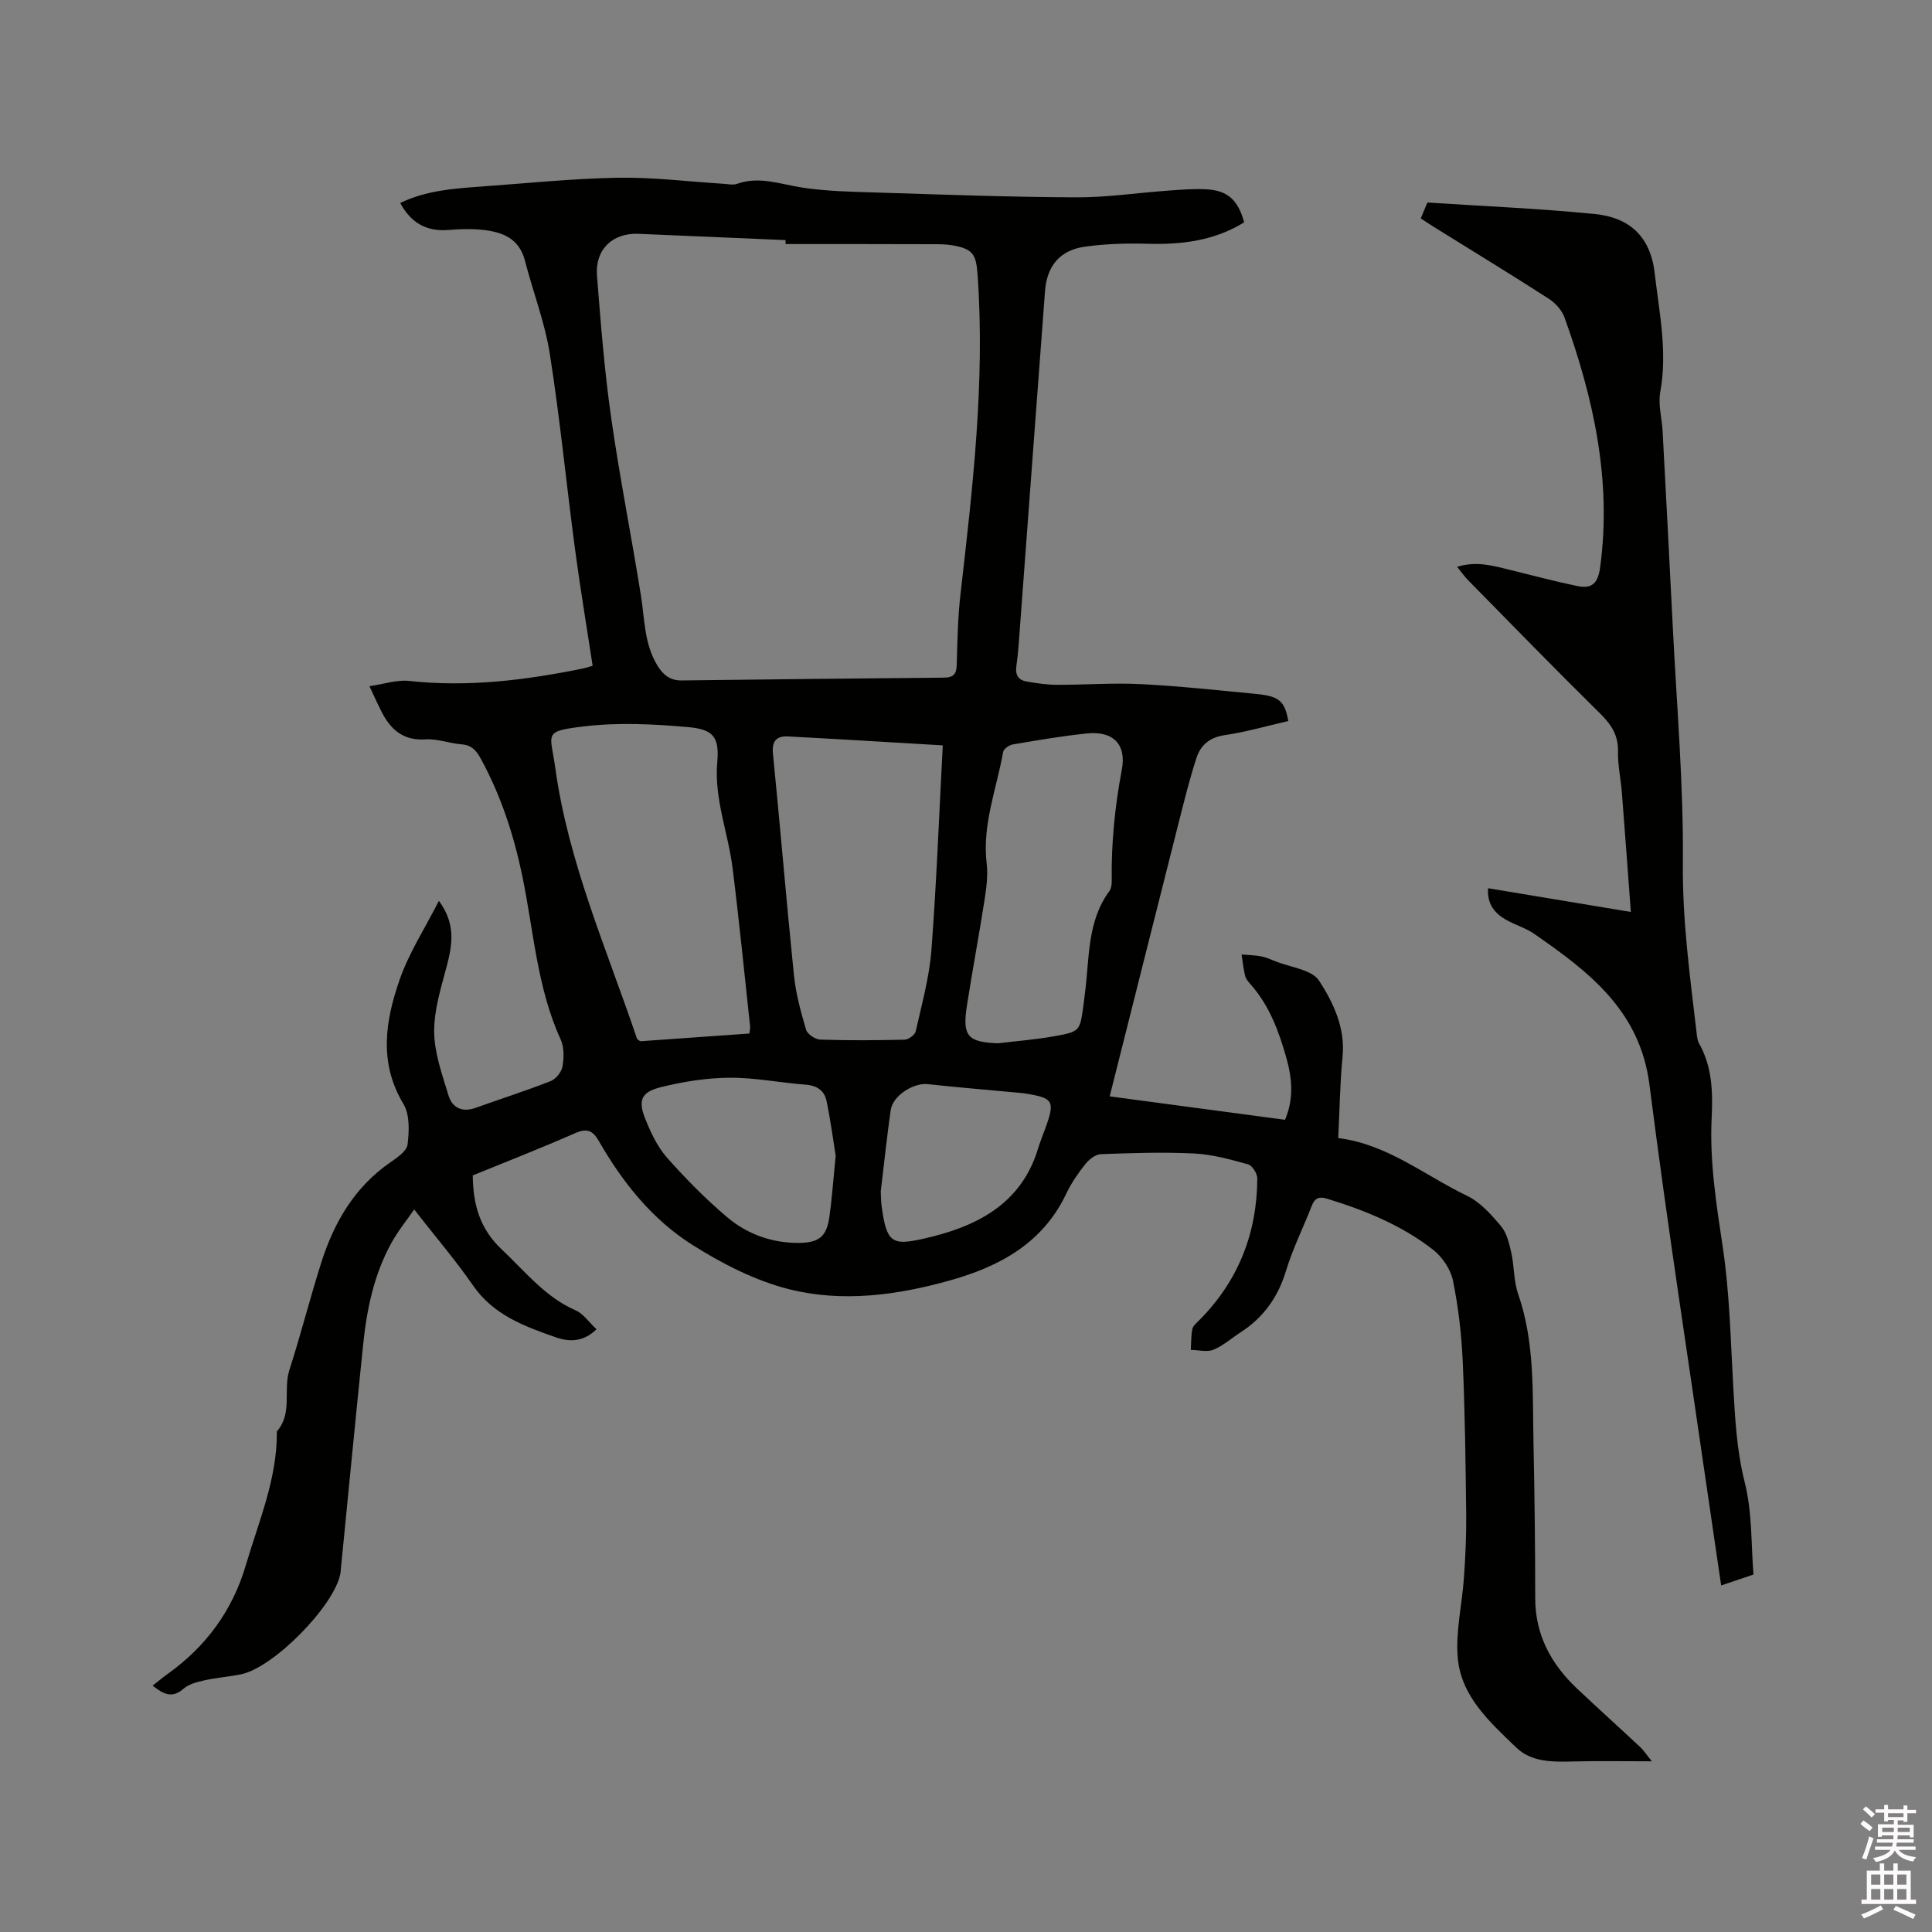 <svg enable-background="new 0 0 400 400" viewBox="0 0 400 400" xmlns="http://www.w3.org/2000/svg"><rect x="0" y="0" width="400" height="400" fill="#808080" stroke="none"/><path d="m385.2 377.6.6-.7c.6.4 1.3.9 1.9 1.5l-.6.7c-.8-.5-1.4-1-1.9-1.5zm.3 7.1c.6-1.4 1.1-2.9 1.5-4.5.3.1.6.3.9.4-.5 1.4-1 2.9-1.5 4.4zm.2-10.1.6-.6c.7.5 1.3 1.1 1.9 1.6l-.7.7c-.6-.6-1.2-1.2-1.8-1.7zm8.4-.8h.8v.9h1.8v.7h-1.8v1.8h-.8v-.3h-1.2v.9h3.3v2.6h-.8v-.4h-2.5c0 .3 0 .6-.1.8h3.4v.7h-3.5c0 .3-.1.6-.1.8h4v.7h-3.5c.7.9 1.9 1.3 3.6 1.5-.2.2-.4.5-.6.9-1.9-.3-3.2-1.1-3.8-2.3-.5 1.1-1.8 2-3.9 2.4-.2-.3-.4-.5-.6-.8 1.9-.4 3.1-.9 3.6-1.7h-3.2v-.7h3.5c.1-.2.1-.5.2-.8h-3.3v-.7h3.4c0-.2 0-.5 0-.8h-2.4v.3h-.8v-2.6h3.3v-.9h-1.2v.3h-.8v-1.8h-1.8v-.7h1.8v-.9h.8v.9h3.2zm-4.4 5.5h2.4c0-.3 0-.6 0-.9h-2.4zm1.2-3.1h3.2v-.8h-3.2zm4.4 2.2h-2.4v.9h2.5v-.9z" fill="#fcfafa"/><path d="m389.2 385.8h.9v1.5h1.9v-1.5h.9v1.5h2.7v6h1.1v.9h-11.3v-.9h1.1v-6h2.7zm.2 8.7.5.8c-1.2.6-2.5 1.3-4 1.9-.2-.3-.3-.6-.6-.8 1.6-.6 3-1.3 4.1-1.9zm-2-4.3h1.9v-2.1h-1.9zm0 3.1h1.9v-2.2h-1.9zm2.7-3.1h1.9v-2.1h-1.9zm0 3.1h1.9v-2.2h-1.9zm2.4 1.3c1.4.6 2.7 1.2 4.1 1.8l-.5.9c-1.5-.7-2.8-1.4-4.1-1.9zm2.2-6.5h-1.9v2.1h1.9zm-1.9 5.2h1.9v-2.2h-1.9z" fill="#fcfafa"/><g fill="#010100"><path d="m97.88 243.36c.06 6.08 1.49 11.07 5.99 15.31 4.85 4.56 8.96 9.85 15.32 12.63 1.61.71 2.77 2.47 4.31 3.91-2.75 2.69-5.64 2.64-8.47 1.65-6.49-2.27-12.88-4.61-17.11-10.74-3.63-5.25-7.81-10.12-12.17-15.71-1.43 2.08-3.32 4.4-4.74 6.97-3.58 6.51-5.07 13.67-5.82 20.98-1.6 15.5-3.09 31.01-4.62 46.51-.03.32-.04.64-.1.95-1.27 6.69-13.87 19.49-20.59 20.83-2.49.5-5.04.69-7.52 1.24-1.51.34-3.23.75-4.33 1.72-2.37 2.08-4.13 1.2-6.43-.62 1.18-.92 2.11-1.7 3.09-2.4 7.94-5.68 13.42-13.09 16.2-22.52 2.69-9.12 6.53-17.96 6.43-27.72 3.3-3.71 1.26-8.52 2.59-12.68 2.36-7.35 4.26-14.86 6.59-22.22 2.64-8.33 6.87-15.64 14.28-20.77 1.43-.99 3.43-2.34 3.6-3.72.34-2.76.48-6.18-.85-8.39-5.17-8.59-3.74-17.26-.78-25.77 1.92-5.51 5.2-10.55 8.12-16.29 3.53 4.78 2.79 9.07 1.61 13.57-1.18 4.47-2.64 9.07-2.59 13.59.05 4.4 1.67 8.85 2.98 13.16.77 2.53 2.83 3.53 5.59 2.54 5.18-1.86 10.43-3.53 15.55-5.54 1.08-.43 2.25-1.88 2.45-3.02.31-1.81.36-3.99-.38-5.6-4.93-10.79-5.59-22.55-7.96-33.92-1.76-8.45-4.4-16.55-8.55-24.16-.94-1.72-1.89-2.85-3.98-3.02-2.52-.2-5.05-1.19-7.52-1.03-4.55.29-7.15-1.98-9.03-5.64-.77-1.5-1.45-3.04-2.55-5.37 3.01-.43 5.67-1.37 8.21-1.09 12.17 1.33 24.1-.15 35.98-2.57.6-.12 1.19-.33 2.02-.57-1.24-8.14-2.59-16.17-3.66-24.23-1.79-13.44-3.1-26.96-5.21-40.35-1.03-6.53-3.48-12.83-5.14-19.27-1.23-4.8-4.89-6.03-9.08-6.43-2.2-.21-4.46-.14-6.67.05-4.51.38-7.79-1.34-10.08-5.58 5.3-2.57 10.94-2.99 16.56-3.39 9.49-.68 18.98-1.67 28.48-1.84 7.28-.13 14.59.8 21.88 1.25.95.06 2 .31 2.83.01 4.61-1.64 8.91.07 13.39.76 5.09.79 10.31.88 15.48 1.04 13.77.43 27.54.94 41.31 1 6.33.03 12.67-.94 19.01-1.39 2.64-.19 5.3-.42 7.93-.28 4.42.23 6.59 2.19 7.86 6.84-6.11 3.79-12.86 4.64-19.96 4.44-4.31-.12-8.68 0-12.95.59-5.23.72-7.92 3.96-8.32 9.21-1.73 22.93-3.42 45.85-5.13 68.78-.22 2.96-.38 5.93-.8 8.87-.27 1.9.47 2.9 2.16 3.19 2.06.35 4.16.67 6.25.67 5.79.02 11.6-.43 17.37-.14 7.93.4 15.84 1.27 23.75 2.02 4.87.47 6.02 1.44 6.77 5.62-4.36 1-8.71 2.27-13.16 2.92-3.08.45-4.97 2.03-5.83 4.65-1.45 4.41-2.55 8.93-3.7 13.44-4.75 18.76-9.46 37.53-14.29 56.7 11.61 1.55 23.92 3.2 36.3 4.85 1.89-4.43 1.45-8.68.25-12.92-1.54-5.43-3.48-10.67-7.28-15.01-.48-.55-1.05-1.16-1.22-1.84-.37-1.45-.51-2.96-.74-4.45 1.34.11 2.7.13 4.02.38 1.03.19 2.02.64 3 1.03 3.11 1.26 7.52 1.7 9.03 4.02 2.96 4.56 5.44 9.77 4.85 15.77-.54 5.46-.6 10.96-.89 16.81 10.09 1.22 17.87 7.71 26.67 11.95 2.73 1.31 5.01 3.88 7.02 6.27 1.2 1.42 1.7 3.56 2.13 5.46.63 2.84.49 5.9 1.43 8.61 3.45 9.95 2.96 20.26 3.17 30.5.22 10.81.36 21.63.36 32.44 0 7.63 3.28 13.66 8.65 18.73 4.31 4.07 8.72 8.04 13.05 12.09.75.7 1.33 1.6 2.45 2.98-5.76 0-10.92-.1-16.07.03-4.31.11-8.8.22-12.02-2.89-5.4-5.21-11.38-10.53-12.09-18.5-.49-5.5.9-11.15 1.28-16.75.3-4.31.51-8.64.46-12.96-.12-10.59-.25-21.18-.72-31.76-.25-5.59-.9-11.21-2.02-16.69-.48-2.34-2.2-4.9-4.11-6.39-6.49-5.07-14.06-8.15-21.91-10.56-1.61-.5-2.56-.22-3.2 1.43-1.76 4.53-3.97 8.92-5.37 13.56-1.66 5.47-4.69 9.64-9.43 12.7-1.86 1.2-3.58 2.76-5.59 3.57-1.34.54-3.1.05-4.67.03.09-1.44.05-2.9.32-4.3.12-.64.81-1.22 1.33-1.74 8.14-8.13 12.06-18.03 12.12-29.46.01-1.01-1.05-2.68-1.92-2.92-3.65-1.01-7.4-2.05-11.15-2.24-6.43-.32-12.9-.1-19.34.14-1.1.04-2.42 1.09-3.18 2.04-1.51 1.9-2.93 3.95-3.96 6.13-4.87 10.3-13.87 15.11-24.12 17.98-10.92 3.06-22.25 4.59-33.3 1.8-7.01-1.77-13.83-5.28-20-9.18-8.34-5.26-14.48-12.98-19.39-21.55-1.21-2.11-2.43-2.63-4.8-1.6-7.06 3.1-14.24 5.91-21.27 8.78zm64.77-192.83c0-.27 0-.55 0-.82-10.16-.43-20.31-.86-30.47-1.3-5.33-.23-9.01 3.22-8.58 8.66.77 9.81 1.54 19.64 2.93 29.38 1.76 12.36 4.22 24.61 6.18 36.94.78 4.9.67 9.93 3.39 14.39 1.21 1.98 2.65 3.13 5.05 3.1 18.1-.23 36.2-.42 54.3-.58 1.87-.02 2.58-.68 2.63-2.6.13-4.87.22-9.76.77-14.6 2.52-22.01 5.12-43.99 3.55-66.22-.3-4.24-.98-5.34-5.15-6.08-1.34-.24-2.74-.24-4.12-.24-10.15-.04-20.32-.03-30.48-.03zm-7.49 163.45c.07-.65.18-1.07.14-1.46-1.18-10.94-2.26-21.9-3.63-32.82-.91-7.3-3.83-14.27-3.17-21.88.45-5.16-.74-6.82-6.04-7.28-7.11-.63-14.39-1-21.44-.16-8.73 1.04-7.06 1.34-6.06 8.58 2.69 19.57 10.67 37.57 16.92 56.08.05.16.31.25.68.54 7.39-.52 14.96-1.06 22.6-1.6zm40.03-59.66c-10.8-.63-21.44-1.3-32.09-1.85-2.25-.11-3.33.9-3.07 3.54 1.52 15.27 2.78 30.57 4.34 45.83.39 3.85 1.43 7.66 2.53 11.38.27.91 1.91 1.99 2.95 2.02 5.82.19 11.65.16 17.47.01.8-.02 2.1-1 2.27-1.73 1.25-5.57 2.81-11.15 3.25-16.81 1.06-13.91 1.58-27.88 2.35-42.39zm11.47 61.68c3.88-.47 7.79-.77 11.63-1.46 5.3-.95 5.28-1.07 6.01-6.26.12-.84.19-1.68.31-2.52.98-7.26.38-14.89 5.08-21.28.4-.54.49-1.41.48-2.13-.11-7.74.65-15.37 2.09-22.99 1-5.28-1.81-8.06-7.2-7.51-5.15.53-10.27 1.41-15.38 2.28-.75.13-1.88.91-1.99 1.55-1.36 7.66-4.37 15.06-3.41 23.1.29 2.47-.06 5.07-.44 7.55-1.14 7.31-2.52 14.59-3.65 21.9-.99 6.3.18 7.55 6.47 7.77zm-33.64 23.28c-.45-2.79-1.02-7.07-1.88-11.29-.43-2.14-1.94-3.24-4.31-3.42-5.28-.39-10.54-1.48-15.8-1.44-4.77.04-9.62.81-14.26 1.97-4.05 1.02-4.71 2.73-3.15 6.61 1.13 2.81 2.49 5.71 4.46 7.95 3.85 4.35 7.97 8.53 12.4 12.29 4.19 3.56 9.32 5.42 14.93 5.38 4.22-.04 5.74-1.35 6.31-5.43.52-3.67.78-7.37 1.3-12.62zm9.33 7.39c.05.93.04 2 .18 3.04 1.03 7.64 2.17 8.21 8.68 6.75 10.53-2.36 20.12-6.88 23.68-18.58.43-1.42 1-2.79 1.5-4.18 2.11-5.79 1.75-6.4-4.38-7.34-.52-.08-1.05-.11-1.58-.16-6.11-.57-12.23-1.07-18.33-1.74-2.95-.33-7.26 2.36-7.69 5.37-.79 5.55-1.37 11.13-2.06 16.84z"/><path d="m363.04 325.99c-2.63.89-4.48 1.51-6.69 2.26-.81-5.53-1.68-11.31-2.51-17.09-4.16-28.84-8.66-57.63-12.33-86.53-1.96-15.44-12.57-23.44-23.86-31.28-1.8-1.25-4.04-1.87-5.95-2.98-2.28-1.33-3.83-3.22-3.61-6.47 9.73 1.62 19.29 3.21 29.56 4.91-.64-8.49-1.22-16.6-1.86-24.71-.22-2.85-.86-5.7-.8-8.54.07-3.4-1.44-5.61-3.77-7.9-9.21-9.07-18.22-18.34-27.28-27.55-.73-.74-1.33-1.61-2.26-2.75 3.89-1.24 7.29-.27 10.7.57 4.71 1.15 9.41 2.41 14.16 3.4 2.98.62 4.3-.46 4.76-3.93 2.42-17.97-1.38-34.98-7.39-51.68-.55-1.53-1.93-3.03-3.33-3.92-7.84-5.04-15.8-9.9-23.72-14.82-.89-.55-1.76-1.14-2.71-1.76.54-1.29 1.03-2.44 1.38-3.29 11.76.77 23.28 1.24 34.72 2.39 6.97.7 11.45 4.53 12.33 12.2.95 8.2 2.68 16.27 1.16 24.63-.48 2.62.35 5.46.49 8.21.71 13.33 1.42 26.67 2.08 40 .81 16.49 2.27 32.98 2.11 49.46-.11 11.76 1.46 23.21 2.81 34.75.1.83.15 1.75.54 2.45 2.73 4.84 2.87 10.09 2.61 15.42-.44 9.05.97 17.9 2.31 26.83 1.42 9.49 1.61 19.18 2.16 28.79.38 6.65.71 13.18 2.36 19.77 1.6 6.26 1.32 12.97 1.83 19.16z"/></g></svg>